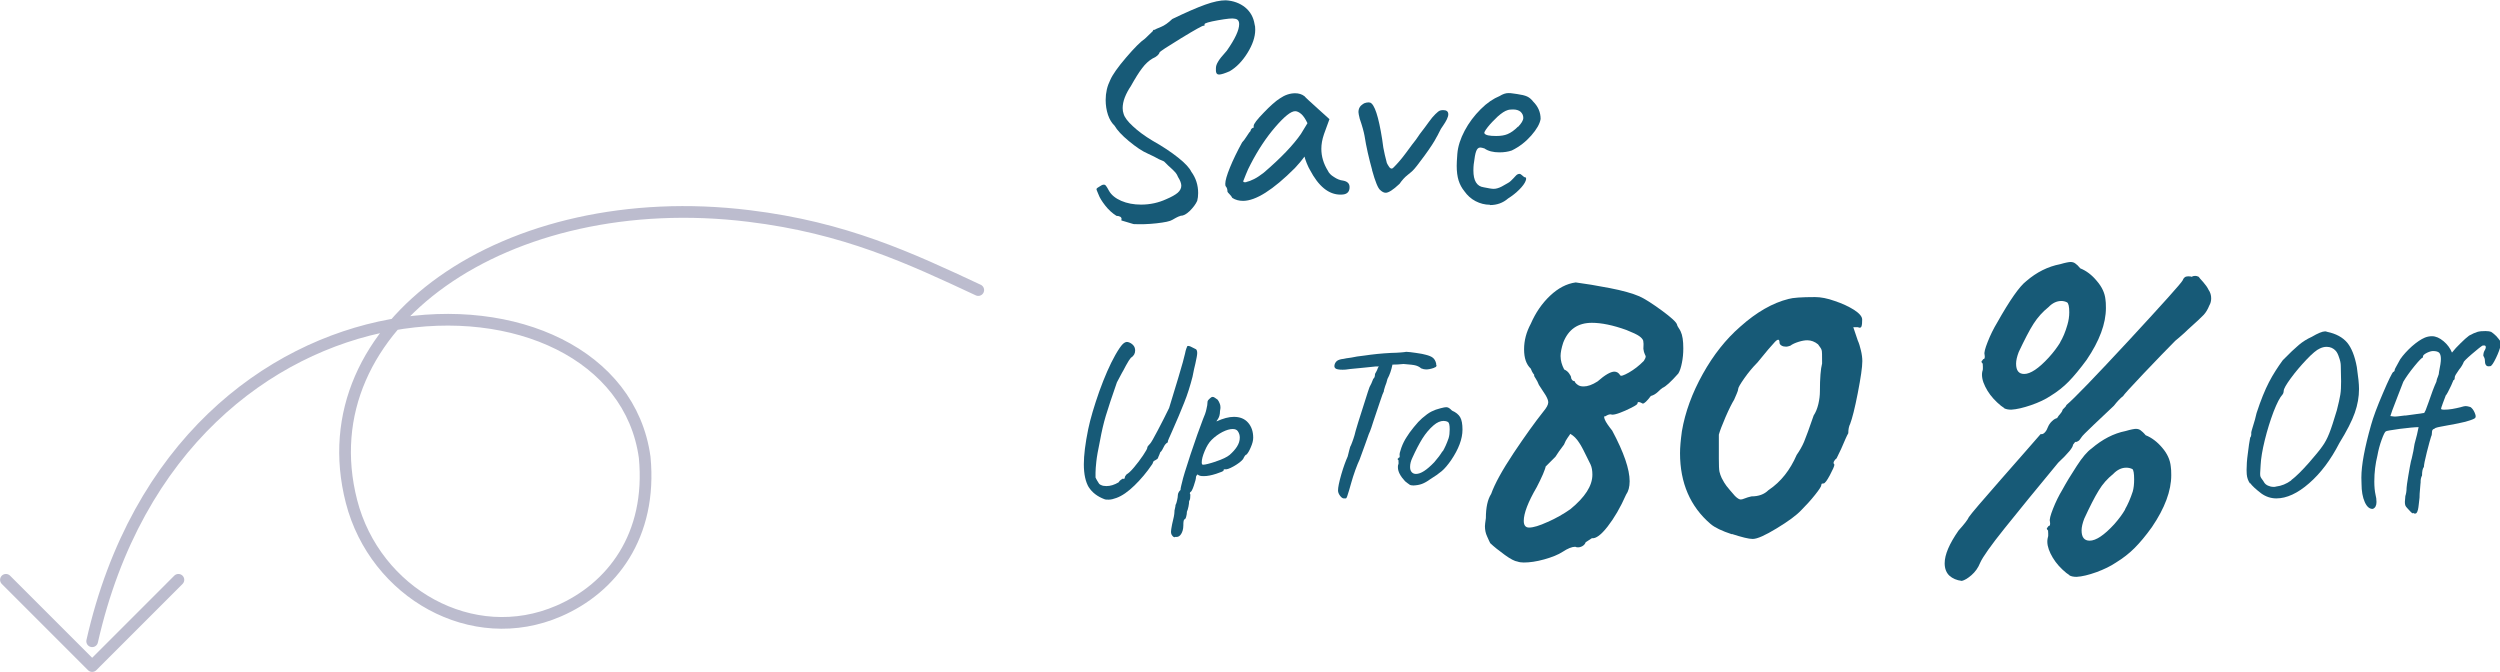 <svg xmlns="http://www.w3.org/2000/svg" id="Layer_1" data-name="Layer 1" viewBox="0 0 160.31 43.09"><path d="m62.73,18.6c-4.41-2.06-8.55-4-14.7-4.75-15.54-1.91-28.4,6.99-25.49,18.31,1.51,5.86,7.74,9.43,13.29,7.02,3.4-1.47,5.99-4.82,5.51-9.85-1.8-13.18-29.73-13.4-35.43,11.79" fill="none" stroke="#bcbcce" stroke-linecap="round" stroke-linejoin="round" stroke-width=".75"></path><polyline points="11.44 37.18 5.91 42.71 .38 37.18" fill="none" stroke="#bcbcce" stroke-linecap="round" stroke-linejoin="round" stroke-width=".75"></polyline><g><path d="m71.9,14.11l.02-.06c0-.13-.11-.2-.33-.21-.27-.17-.51-.39-.72-.66-.21-.27-.36-.51-.43-.71-.09-.21-.13-.31-.13-.33,0-.04.02-.07.07-.1.04-.03.1-.06.16-.1.08-.06.16-.1.25-.1.05,0,.1.03.14.09.04.06.11.16.18.3.15.27.42.49.79.65.37.16.8.24,1.27.24.58,0,1.12-.12,1.62-.35.33-.14.58-.28.73-.41.15-.13.23-.29.23-.45,0-.15-.07-.34-.21-.56-.04-.1-.09-.2-.16-.28-.07-.08-.17-.18-.3-.3-.08-.06-.23-.21-.44-.42-.21-.08-.42-.18-.64-.31l-.4-.19c-.35-.15-.75-.42-1.21-.8-.46-.38-.76-.71-.92-.99-.18-.17-.32-.4-.42-.69-.1-.3-.15-.62-.15-.96,0-.46.1-.89.29-1.27.15-.35.49-.83,1.02-1.45.53-.62.93-1.02,1.21-1.21l.5-.48c.01-.05.03-.08.06-.09.03,0,.04,0,.06,0,.04-.03.17-.09.4-.18s.48-.27.73-.51c.87-.42,1.58-.73,2.11-.92.53-.19.97-.28,1.32-.28.49.03.9.18,1.24.45.34.28.54.64.61,1.09.03.08.04.19.04.35,0,.46-.17.96-.5,1.49-.33.53-.71.92-1.14,1.17-.32.14-.55.21-.67.21-.09,0-.15-.03-.18-.1-.03-.06-.04-.17-.03-.31,0-.12.04-.25.13-.4.08-.15.27-.39.57-.72.53-.76.79-1.32.79-1.7,0-.22-.1-.33-.29-.35-.14-.04-.5,0-1.07.1-.57.1-.86.19-.86.25,0,.01,0,.04,0,.07s-.03.04-.07.03c-.05-.01-.53.25-1.43.8-.9.55-1.36.85-1.39.92-.01.06-.06.13-.14.2-.08.07-.18.13-.3.18-.24.14-.47.35-.67.62-.21.27-.45.66-.73,1.16-.15.22-.28.46-.38.71-.1.26-.14.49-.14.69,0,.14.02.26.06.37.06.22.26.49.6.8.33.31.75.62,1.25.92.66.37,1.21.74,1.65,1.09s.72.65.84.9c.3.41.44.87.44,1.37,0,.18-.02.35-.06.5-.1.22-.26.43-.48.65-.22.21-.41.31-.56.3-.13.04-.24.09-.33.14s-.17.1-.23.13c-.14.09-.48.16-1.01.22-.53.06-1.02.07-1.47.05l-.77-.23Z" fill="#175a77" stroke-width="0"></path><path d="m78.84,12.45c-.08-.08-.13-.14-.13-.16,0-.14-.03-.25-.1-.33-.03-.03-.04-.08-.04-.17,0-.21.1-.56.3-1.05.2-.49.46-1.03.78-1.61.08-.08.18-.21.3-.4s.2-.3.24-.33c0-.05.02-.1.06-.14s.08-.07.14-.07v-.12c0-.12.21-.4.64-.84.42-.44.77-.75,1.04-.92.32-.22.65-.33.98-.33.23,0,.43.06.6.19.06.08.36.35.89.83l.71.64-.35.96c-.12.35-.17.66-.17.94,0,.49.14.96.42,1.41.06.14.19.28.39.4.19.13.39.21.58.23.28.05.42.19.42.42,0,.26-.12.41-.35.46-.05.01-.13.02-.23.02-.76,0-1.41-.53-1.97-1.6-.05-.08-.12-.22-.2-.42-.08-.21-.13-.35-.14-.42-.08.1-.17.23-.29.37-.12.14-.23.26-.33.37-1.4,1.4-2.51,2.1-3.32,2.1-.26,0-.49-.06-.69-.19-.04-.08-.1-.16-.18-.24Zm1.08-.78c.14-.03.3-.09.5-.19.2-.1.4-.24.61-.4,1.11-.95,1.9-1.78,2.39-2.49l.42-.69c-.13-.27-.26-.47-.4-.59-.14-.12-.27-.18-.39-.18-.27,0-.69.34-1.27,1.01-.58.67-1.11,1.47-1.58,2.38-.12.22-.22.44-.31.67-.09.23-.15.37-.17.43,0,.06.07.08.2.06Z" fill="#175a77" stroke-width="0"></path><path d="m87.99,10.91c-.21-.76-.38-1.49-.49-2.2-.05-.27-.15-.64-.31-1.1-.05-.21-.08-.35-.08-.42,0-.23.1-.4.29-.52.05-.04.12-.07.22-.09.1-.02.18-.02.24,0,.28.1.54.89.77,2.35.04.37.1.71.17,1,.08.3.12.47.13.52.04.08.08.16.14.24.05.08.11.12.17.12.04,0,.08-.03.13-.08.24-.24.51-.55.79-.93.31-.42.52-.71.64-.85.14-.22.33-.48.56-.77.04-.05.13-.17.27-.37s.28-.36.41-.49c.13-.13.24-.22.33-.24.04-.01.1-.02.17-.02.22,0,.33.09.33.27,0,.17-.12.42-.35.75-.08.1-.16.24-.24.41-.08.17-.14.27-.16.3-.14.28-.4.68-.78,1.2s-.63.84-.76.96c-.03.03-.13.12-.32.27-.19.15-.36.34-.51.56-.41.39-.71.58-.89.58-.12,0-.23-.06-.35-.17-.14-.1-.32-.53-.53-1.29Z" fill="#175a77" stroke-width="0"></path><path d="m95.54,13.13c-.32,0-.63-.08-.92-.23s-.53-.37-.72-.64c-.17-.21-.29-.44-.37-.69-.08-.26-.12-.57-.12-.94,0-.13.01-.39.04-.77.04-.48.2-.97.47-1.48s.62-.97,1.03-1.38.82-.68,1.21-.84c.21-.13.39-.19.56-.19.09,0,.18,0,.27.02.09.01.19.03.29.04.28.04.5.09.65.16.15.07.27.18.38.32.32.32.48.69.48,1.12-.05.31-.25.66-.6,1.06-.35.4-.76.72-1.25.96-.23.08-.5.12-.79.12-.4,0-.72-.08-.96-.25-.12-.04-.21-.06-.27-.06-.12,0-.2.08-.26.23-.06.15-.11.44-.16.85-.01.09-.02.22-.02.39,0,.66.22,1.02.66,1.08.3.06.51.1.64.1.15,0,.33-.05.52-.15l.37-.21c.08-.04.15-.09.21-.15.06-.06.12-.12.17-.17.03-.03.06-.07.12-.13.05-.06.1-.1.14-.12.04-.02.09-.03.12-.03.05,0,.11.03.17.09.06.06.12.1.15.12.12,0,.14.08.08.24s-.2.35-.41.56c-.21.21-.45.4-.72.57-.32.28-.71.42-1.16.42Zm1.8-4.99c.22-.23.34-.42.34-.58s-.06-.28-.17-.39c-.12-.1-.28-.15-.48-.15-.15,0-.27.01-.35.04-.18.05-.39.19-.64.41-.24.23-.46.45-.64.68-.18.23-.25.37-.21.4.06.12.32.17.75.17.3,0,.54-.04.73-.12.22-.09.44-.25.67-.48Z" fill="#175a77" stroke-width="0"></path></g><g><path d="m69.83,31.27c-.22-.36-.33-.86-.33-1.5,0-.57.09-1.32.28-2.25.14-.67.38-1.48.71-2.42.34-.94.68-1.72,1.03-2.34.2-.35.36-.58.47-.69.11-.11.22-.16.33-.14.15.04.26.11.35.21s.12.22.12.34c0,.19-.09.35-.28.47-.07.08-.18.25-.31.49-.13.25-.21.4-.25.46l-.33.62c-.32.92-.56,1.64-.71,2.14-.15.5-.27,1.03-.37,1.58-.13.62-.21,1.07-.24,1.37-.03.29-.05.52-.05.69v.32c.03.06.06.13.11.21.05.09.09.15.12.19.04.04.08.07.12.08.09.05.21.07.35.07.25,0,.51-.08.78-.24.04-.07.09-.13.16-.17s.11-.07.13-.08c.02.03.03.04.04.04.03,0,.05-.03.07-.1h0c0-.06.04-.12.12-.21.09-.04.25-.18.46-.43.21-.25.41-.51.59-.78.18-.27.27-.43.27-.49,0-.05.03-.1.08-.15.05-.05.08-.09.1-.11.06-.06.23-.35.49-.85.26-.5.51-.98.73-1.44.14-.45.33-1.09.58-1.91.25-.82.39-1.35.44-1.58.02-.12.05-.22.08-.31s.06-.14.07-.17c.06-.02.16,0,.3.08.13.07.22.11.26.13.05.06.07.13.07.24,0,.11-.04.34-.12.69-.05.19-.11.46-.18.83-.15.58-.32,1.13-.53,1.65-.2.52-.47,1.14-.79,1.87-.04.08-.08.17-.12.27-.05.1-.09.21-.14.33v.08c-.11.06-.2.16-.26.29-.03.05-.06.11-.1.19-.04.08-.09.13-.13.16-.03.08-.05.15-.08.21s-.04.09-.05.11c0,.06-.05.11-.12.15-.07.05-.12.07-.14.08-.04.02-.06.06-.08.12s-.04.11-.06.12c-.33.49-.71.94-1.12,1.34-.41.4-.8.67-1.16.8-.19.07-.35.11-.49.11-.12,0-.21,0-.28-.03-.45-.17-.79-.43-1.01-.78Z" fill="#175a77" stroke-width="0"></path><path d="m75.34,34.45c-.07,0-.13-.04-.18-.12-.05-.06-.07-.14-.07-.24,0-.07.02-.22.07-.47.1-.39.15-.66.15-.8,0-.05,0-.11.03-.2s.03-.17.04-.24c.04-.06.07-.16.1-.3.03-.13.05-.25.05-.35,0-.05.02-.1.05-.16.03-.06.07-.11.12-.15,0-.06.01-.14.04-.26.03-.12.05-.2.06-.24.05-.25.23-.84.54-1.78.31-.93.58-1.69.8-2.26.1-.23.18-.44.22-.64.05-.19.07-.35.07-.46,0-.04.01-.07.03-.1.02-.03.06-.08.12-.13.06-.06.12-.1.18-.1.05,0,.1.02.15.06.06.04.11.08.17.12.06.08.1.16.13.24.03.07.05.15.05.24,0,.03,0,.12-.03.26,0,.19-.04.35-.12.48-.08.12-.12.18-.1.17.42-.19.79-.29,1.11-.29.39,0,.69.12.91.37s.33.57.33.97c0,.17-.05.37-.15.6-.1.24-.19.39-.28.48-.06,0-.13.1-.22.29-.12.15-.32.3-.6.46-.28.16-.47.22-.58.19,0,0-.02,0-.04.01-.02,0-.03.03-.03.07s-.16.11-.47.21c-.31.1-.57.15-.78.15-.11,0-.19,0-.25-.02-.06-.01-.11-.04-.17-.09-.06.06-.1.12-.1.18,0,.1-.05.29-.14.55-.09.27-.17.4-.22.4,0,0-.02.03-.03.06-.01.03,0,.06.03.1,0,.03,0,.09-.01.19,0,.1-.03.18-.07.24,0,.08-.01.2-.04.34-.03.14-.06.25-.1.33,0,.11-.02.22-.05.33s-.07.16-.1.16c-.06.02-.08.15-.08.4,0,.23-.06.41-.14.54-.08.13-.18.19-.29.19h-.11Zm2.63-4.86c.42-.14.71-.28.88-.42.19-.17.35-.34.47-.53s.18-.38.18-.58c0-.15-.04-.28-.12-.4-.06-.1-.18-.15-.33-.15-.19,0-.4.06-.66.19-.25.13-.49.3-.7.51-.17.17-.31.4-.44.71-.13.31-.19.55-.19.73,0,.1.03.15.08.15.14,0,.42-.07.84-.21Z" fill="#175a77" stroke-width="0"></path><path d="m92.12,23.42s-.01.07-.03.09-.05.04-.08.05c-.03,0-.05.02-.06.03-.2.07-.37.1-.5.1-.09,0-.2-.02-.32-.07-.09-.08-.2-.14-.33-.18-.13-.04-.4-.07-.8-.1-.27.03-.5.04-.71.04-.07.34-.17.65-.32.92-.04.17-.09.33-.15.47-.06.19-.09.29-.08.32-.03.04-.12.27-.26.7-.15.43-.29.85-.42,1.25-.09.29-.16.5-.21.62-.05.09-.1.24-.17.44-.07.2-.12.34-.15.42l-.35.96c-.07.14-.16.36-.27.66-.11.3-.19.57-.26.81l-.14.49c-.05.17-.09.29-.12.38s-.06.13-.08.14c-.02,0-.06,0-.14,0-.07,0-.16-.06-.24-.17-.09-.12-.13-.23-.13-.34,0-.2.07-.54.21-1.03.14-.48.28-.86.41-1.15.04-.17.07-.3.1-.4.03-.1.05-.17.06-.22.03-.04.07-.14.13-.3.06-.16.11-.31.15-.45.03-.17.31-1.1.86-2.79l.1-.29c.08-.14.16-.31.24-.53.07-.05.11-.14.11-.29,0-.03.02-.06.05-.11.03-.05.05-.08.05-.1.02-.02.04-.06.06-.13s.05-.12.09-.16h0s-.22,0-.22,0l-.68.07-.3.03c-.54.05-.85.08-.93.1-.28.02-.47,0-.59-.04-.12-.05-.16-.14-.12-.28.03-.11.09-.19.17-.25.09-.06.22-.1.41-.12.08-.02.24-.05.49-.08l.37-.07.47-.06c.54-.08,1.1-.14,1.71-.17.25,0,.46-.02.63-.03.17-.01.28-.03.34-.04.13,0,.34.03.63.07.29.04.5.08.63.12.2.05.35.11.45.19.1.08.17.2.21.36,0,.04.01.08.01.12Z" fill="#175a77" stroke-width="0"></path><path d="m90.38,31.07c-.06-.04-.16-.11-.28-.21-.3-.32-.46-.62-.46-.89,0-.06,0-.11.01-.14.03-.06.04-.13.03-.19s0-.11,0-.12c-.04-.04-.06-.06-.06-.08s0-.03.03-.04c.02-.01.03-.03.04-.05.06,0,.07-.05.06-.15-.02-.07.02-.24.11-.49.09-.25.21-.49.35-.7.1-.17.25-.37.45-.62s.38-.44.53-.57c.22-.19.42-.34.6-.43.18-.09.37-.16.58-.21.18-.05.31-.07.37-.07s.12.02.17.05c.05.03.12.09.2.17.25.11.42.25.52.42s.15.44.15.8c0,.6-.25,1.25-.73,1.96-.21.3-.41.54-.6.7-.19.16-.43.33-.74.52-.19.14-.37.24-.53.3-.16.06-.34.09-.55.1-.11,0-.2-.02-.26-.06Zm2.13-2.12c.13-.22.26-.5.38-.85.05-.16.07-.35.07-.57,0-.28-.04-.43-.11-.47-.09-.05-.19-.07-.28-.07-.2,0-.42.09-.64.28-.27.23-.51.52-.72.85-.21.34-.43.76-.65,1.25-.09.19-.14.38-.14.57,0,.14.03.25.1.33s.16.12.28.12c.31,0,.69-.25,1.17-.75.22-.25.4-.49.53-.71Z" fill="#175a77" stroke-width="0"></path></g><g><path d="m96.49,35.58c-.37-.27-.69-.52-.93-.75-.04-.08-.11-.22-.2-.43-.1-.21-.14-.43-.14-.66,0-.08.02-.25.06-.52,0-.67.11-1.19.34-1.55.23-.65.71-1.52,1.44-2.62.73-1.09,1.36-1.97,1.9-2.65.21-.25.32-.45.32-.6,0-.12-.06-.27-.17-.46-.12-.19-.26-.41-.43-.66-.06-.15-.13-.3-.22-.43-.09-.13-.11-.2-.07-.2-.02-.02-.05-.06-.09-.12-.04-.06-.09-.15-.14-.29-.29-.27-.43-.68-.43-1.24s.14-1.1.43-1.64c.31-.71.72-1.31,1.24-1.8.52-.49,1.06-.77,1.64-.85.61.08,1.34.2,2.17.36.83.16,1.47.34,1.91.53.34.15.82.46,1.44.91.61.45.94.75.98.91,0,.04.03.1.09.19s.11.17.14.24c.12.25.17.61.17,1.09,0,.33-.03.64-.09.93-.06.3-.13.52-.23.68-.48.54-.81.84-1.01.92-.06.04-.16.12-.3.26-.14.13-.29.22-.45.26-.25.33-.42.49-.52.49-.1-.06-.18-.09-.24-.1-.07,0-.1.02-.1.1-.02.08-.28.22-.78.45-.5.22-.81.3-.92.24h-.03c-.1,0-.2.04-.32.12-.1-.02-.11.05-.04.22s.23.4.47.7c.75,1.4,1.12,2.48,1.12,3.25,0,.36-.08.65-.23.86-.36.82-.76,1.5-1.18,2.04-.42.54-.76.79-1.01.75l-.4.26c-.04.12-.12.2-.23.26-.12.06-.23.08-.35.06l-.09-.03c-.21,0-.48.11-.8.32-.29.19-.69.35-1.19.49s-.94.2-1.31.2c-.15,0-.29-.02-.4-.06-.17-.02-.45-.16-.82-.43Zm2.76-2.11c.53-.24,1.01-.51,1.45-.82.94-.77,1.41-1.5,1.41-2.21,0-.27-.04-.49-.12-.66-.38-.79-.62-1.25-.72-1.38-.17-.27-.36-.46-.58-.58-.02.04-.07.12-.16.24-.09.12-.17.27-.24.45-.25.33-.43.58-.55.78l-.63.63c0,.06-.06.22-.17.49-.12.27-.25.55-.4.83-.56.96-.83,1.68-.83,2.16,0,.29.12.43.34.43.27,0,.67-.12,1.19-.36Zm4.27-9.64c.15,0,.28.08.37.23.04.08.22.02.56-.17.33-.19.66-.44.96-.75.08-.13.12-.22.12-.26s-.02-.1-.06-.17c-.04-.08-.07-.19-.09-.34.02-.25.01-.42-.01-.52-.03-.1-.12-.2-.26-.3s-.42-.23-.82-.39c-.86-.31-1.6-.46-2.21-.46-.9,0-1.51.42-1.84,1.27-.11.34-.17.63-.17.86,0,.29.08.57.23.86.13.06.24.14.32.26.08.12.12.19.12.23,0,.06.02.12.06.17.04.06.1.09.17.09.02.08.08.15.19.23.1.08.23.11.39.11.25,0,.55-.1.89-.32.48-.42.84-.63,1.09-.63Z" fill="#175a77" stroke-width="0"></path><path d="m111.06,34.26c-.64-.21-1.1-.43-1.37-.66-1.3-1.11-1.96-2.63-1.96-4.54,0-.36.04-.83.12-1.41.21-1.23.66-2.45,1.34-3.67.68-1.22,1.48-2.23,2.4-3.03,1.05-.94,2.09-1.53,3.1-1.78.27-.08.83-.12,1.7-.12.36,0,.79.08,1.26.25.48.16.89.35,1.24.57.34.22.52.43.52.62s-.01.34-.04.43c-.03.1-.11.12-.24.06h-.29l.29.86c.08.17.14.38.2.63.06.25.09.48.09.69,0,.38-.1,1.06-.29,2.04-.19.98-.36,1.64-.49,1.98-.08.15-.12.36-.12.6-.08.13-.23.47-.46,1.01l-.29.6c-.08.06-.13.12-.17.2-.04.08-.03.14.03.2,0,.1-.1.32-.29.68s-.33.53-.4.53c-.02,0-.05,0-.09.01-.04,0-.06.04-.06.1,0,.08-.13.28-.4.62-.27.34-.57.67-.89.99-.31.33-.83.71-1.57,1.16-.74.45-1.25.68-1.54.68-.25,0-.69-.11-1.34-.32Zm2.37-2.85c.77-.52,1.36-1.27,1.78-2.24.19-.27.35-.55.47-.83.12-.29.33-.85.62-1.7.13-.19.23-.44.3-.73.07-.3.1-.57.1-.82,0-.84.05-1.44.14-1.78,0-.5,0-.79-.03-.86-.02-.08-.1-.2-.23-.37-.21-.17-.44-.26-.69-.26-.15,0-.34.03-.56.1-.22.07-.4.15-.53.25-.12.04-.2.06-.26.06-.12,0-.22-.02-.3-.07s-.13-.11-.13-.19c0-.23-.1-.25-.3-.04s-.57.64-1.11,1.31c-.31.31-.59.65-.85,1.02s-.39.6-.39.68c0,.06-.03.16-.1.32-.07.15-.12.28-.16.37-.13.21-.32.58-.55,1.11-.23.53-.37.91-.43,1.13v1.55c0,.42.01.7.04.83.03.13.08.27.14.4.07.13.12.23.16.29.08.13.2.3.37.49.17.19.28.32.32.37.15.15.28.23.37.23.06,0,.14-.02.26-.07s.26-.09.43-.13c.46,0,.82-.13,1.09-.4Z" fill="#175a77" stroke-width="0"></path><path d="m125.02,36.93c-.21-.19-.32-.46-.32-.81,0-.56.3-1.25.89-2.1.38-.42.6-.71.66-.86.17-.25.86-1.05,2.06-2.42,1.2-1.36,2.04-2.33,2.54-2.9h.06c.08,0,.15-.04.23-.13s.13-.19.17-.3c.06-.15.15-.29.27-.4.12-.12.24-.18.33-.2.06-.1.12-.19.2-.27.08-.09.12-.16.14-.22,0-.04.04-.09.12-.16.08-.07.12-.13.14-.19.48-.4,1.82-1.79,4.01-4.15,2.19-2.37,3.34-3.65,3.44-3.84.06-.17.17-.26.34-.26.1,0,.17,0,.23.03.08-.04.15-.06.23-.06s.15.02.23.06c.04.06.13.17.29.34.15.17.27.34.34.49.12.17.17.36.17.55,0,.17-.04.33-.12.46-.1.25-.22.45-.36.6s-.48.47-1.02.95c-.13.13-.27.26-.4.37-.13.12-.27.23-.4.34-.5.5-1.17,1.2-2.03,2.1-.85.9-1.29,1.38-1.31,1.44-.19.15-.39.36-.6.63-.35.33-.77.73-1.28,1.21-.51.48-.77.75-.79.8-.02.02-.05.07-.1.14-.05.08-.13.13-.24.17-.04-.02-.08,0-.12.06s-.07.1-.09.12c0,.17-.32.56-.95,1.15-1.4,1.69-2.54,3.09-3.43,4.2-.89,1.11-1.41,1.85-1.57,2.21-.13.33-.32.59-.56.8s-.45.33-.62.37c-.33-.04-.59-.15-.8-.34Zm3.49-10.77c-.12-.07-.27-.19-.45-.36-.33-.31-.58-.64-.76-1.01-.18-.36-.24-.68-.19-.95.04-.11.05-.22.04-.32s-.01-.16-.01-.2c-.08-.08-.1-.13-.06-.17s.07-.08.09-.12c.1,0,.12-.1.09-.29-.04-.12.03-.39.2-.82.17-.43.37-.84.6-1.22.82-1.46,1.45-2.35,1.87-2.67.67-.58,1.4-.94,2.18-1.09.34-.1.57-.14.66-.14.12,0,.22.03.3.09.09.06.2.16.33.32.38.15.74.42,1.06.81.33.38.51.78.55,1.18.02.11.03.3.03.55,0,1-.41,2.11-1.24,3.33-.42.57-.8,1.03-1.14,1.38-.33.34-.72.65-1.16.92-.34.23-.77.43-1.26.6-.5.17-.92.27-1.27.29-.19,0-.35-.03-.47-.1Zm3.59-4.2c.18-.3.34-.67.47-1.13.08-.27.12-.54.12-.81,0-.36-.05-.57-.14-.63-.12-.06-.24-.09-.37-.09-.29,0-.57.13-.83.4-.36.29-.68.64-.95,1.06-.27.42-.58,1.03-.95,1.81-.11.29-.17.54-.17.75,0,.44.17.66.52.66.4,0,.93-.35,1.58-1.06.31-.34.55-.67.73-.96Zm.6,14.92c-.12-.07-.27-.19-.45-.36-.33-.31-.58-.65-.76-1.02-.18-.37-.24-.69-.19-.96.04-.12.05-.22.04-.32,0-.1-.01-.16-.01-.2-.08-.08-.1-.13-.06-.17s.07-.08.09-.12c.1,0,.12-.1.09-.29-.04-.12.03-.39.2-.82.17-.43.37-.84.6-1.22.25-.46.56-.97.92-1.52.36-.56.68-.93.95-1.12.69-.59,1.42-.97,2.18-1.12.34-.1.57-.14.66-.14.12,0,.22.03.3.09s.2.16.33.32c.38.15.74.42,1.06.8.33.38.51.79.55,1.21.02.12.03.3.03.55,0,1-.41,2.11-1.24,3.33-.4.56-.78,1.01-1.12,1.35s-.74.65-1.18.92c-.34.23-.77.44-1.26.62-.5.18-.92.28-1.27.3-.19,0-.35-.03-.47-.1Zm3.56-4.21c.18-.31.35-.69.5-1.15.06-.21.09-.47.09-.78,0-.38-.04-.6-.11-.66-.12-.06-.25-.09-.4-.09-.29,0-.57.13-.83.4-.36.29-.68.64-.93,1.06-.26.42-.57,1.03-.93,1.81-.11.29-.17.54-.17.75,0,.44.17.66.52.66.4,0,.93-.35,1.58-1.06.29-.33.52-.64.7-.95Z" fill="#175a77" stroke-width="0"></path></g><g><path d="m144.27,30.99c-.11-.16-.18-.35-.2-.58,0-.05-.01-.14-.01-.27,0-.28.02-.64.08-1.06.05-.43.1-.76.15-1.02.04-.04.06-.1.07-.18,0-.08,0-.13,0-.15,0-.03.03-.13.08-.3.12-.38.21-.69.26-.94.27-.83.54-1.49.8-1.99.26-.5.56-.96.88-1.4.44-.45.78-.77,1.03-.98.25-.21.52-.38.83-.52.39-.23.68-.35.85-.35.03,0,.08,0,.14.03.57.12.99.35,1.28.69.28.34.49.86.62,1.57.09.62.14,1.08.14,1.4,0,.51-.09,1.02-.27,1.53-.18.52-.51,1.16-.99,1.94-.55,1.07-1.19,1.93-1.94,2.58-.74.65-1.45.97-2.1.97-.35,0-.68-.11-.97-.32-.35-.27-.59-.49-.7-.65Zm2.65-.2c.31-.23.69-.61,1.15-1.13.4-.46.68-.8.84-1.03.17-.23.32-.51.45-.84.13-.32.29-.82.49-1.49.11-.42.18-.76.22-.99.04-.24.05-.52.05-.86l-.02-.99c0-.17-.04-.35-.11-.54-.06-.19-.13-.33-.21-.42-.15-.17-.35-.26-.59-.26-.15,0-.3.04-.44.11-.19.08-.48.32-.85.71s-.71.79-1.01,1.2c-.3.41-.45.68-.45.8,0,0,0,.04-.01.09-.01.05-.03.1-.06.14-.17.18-.36.55-.58,1.11-.21.56-.4,1.16-.56,1.81-.16.65-.25,1.19-.27,1.62l-.03.52c0,.09,0,.16.02.21.02.05.05.11.1.17.05.07.1.13.14.21.05.08.13.15.24.2s.23.08.35.08c.07,0,.13,0,.17-.02.34-.04.67-.17.98-.4Z" fill="#175a77" stroke-width="0"></path><path d="m154.69,32.92c-.07-.06-.18-.17-.33-.34-.06-.06-.1-.12-.12-.17-.02-.06-.03-.13-.03-.22l.03-.38c.05-.15.08-.33.08-.53,0-.08.04-.34.11-.77.07-.43.13-.74.17-.93l.05-.18c.08-.33.14-.64.18-.93.12-.44.21-.79.26-1.08-.23,0-.63.04-1.2.11-.57.08-.87.13-.9.16-.06.03-.15.21-.27.54-.12.33-.21.67-.27,1.01-.13.53-.2,1.08-.2,1.67,0,.34.03.63.08.85.04.15.06.3.06.46,0,.23-.08.38-.23.44-.2.02-.38-.12-.52-.43-.14-.31-.21-.71-.21-1.19,0-.08-.01-.21-.01-.38,0-.8.21-1.92.62-3.37.14-.51.39-1.18.76-2.04.36-.85.59-1.31.67-1.38h.03s.06-.04.06-.14c0-.02.04-.1.12-.24s.16-.28.23-.42c.2-.29.46-.57.76-.84.3-.26.58-.45.82-.55.15-.06.3-.09.46-.09.24,0,.49.11.74.32.25.21.43.46.54.73.15-.19.33-.39.55-.6.21-.21.39-.37.55-.49.22-.12.4-.2.54-.24.14-.04.31-.05.51-.05.17,0,.29.02.36.05.07.04.17.12.33.27.13.15.21.25.24.3.02.05.04.15.04.29-.04.21-.14.49-.3.82s-.28.51-.36.52c-.03,0-.07.01-.12.01-.15,0-.23-.13-.23-.38,0-.06-.01-.12-.04-.18-.03-.06-.05-.1-.06-.12,0-.15.04-.28.11-.38.03-.06.05-.12.05-.17s-.02-.08-.05-.1c-.04-.01-.09-.01-.16,0-.09.05-.32.23-.68.54-.36.31-.54.49-.54.55,0,.02-.04.07-.08.16-.05.09-.11.18-.21.3-.18.25-.27.41-.27.47,0,.13-.03.2-.09.2,0,.02-.03.08-.07.17-.04.1-.08.2-.14.31-.04.09-.09.19-.15.3-.06.11-.11.19-.15.23h.01c-.03.08-.09.23-.17.45-.08.22-.12.34-.12.37,0,.04.07.06.21.06.31,0,.67-.06,1.08-.17.13-.04.23-.06.29-.06.07,0,.17.02.3.06.11.07.2.19.27.35.07.16.09.27.05.33-.01.04-.12.1-.33.17-.21.07-.42.13-.65.17-.31.07-.57.12-.77.15-.05.01-.21.04-.48.09-.27.05-.4.1-.4.14-.04,0-.08.02-.11.06-.03.04-.04.08-.04.12,0,.14-.02.25-.06.32-.05.15-.14.48-.27.99-.13.51-.19.83-.19.95-.08.1-.12.28-.12.55-.06.11-.09.24-.09.38,0,.06,0,.11-.01.15,0,.05-.01.17-.03.36-.02.19-.03.37-.03.53l-.05.44c-.01.12-.03.23-.05.33s-.06.18-.11.23c-.06.04-.13.03-.2-.02Zm-.46-6.27c.43-.06.84-.11,1.22-.17l.09-.17c.11-.29.17-.45.17-.46.21-.62.38-1.07.52-1.37l.03-.14s.02-.08.07-.19c.05-.11.07-.21.07-.3.08-.38.12-.66.12-.83,0-.19-.04-.33-.11-.4s-.21-.11-.39-.11c-.09,0-.22.03-.39.11-.17.09-.26.16-.26.24v.06c-.05,0-.23.17-.54.55s-.55.72-.72,1.01c-.05.12-.16.41-.33.85l-.38.99-.12.36.24.03c.05.01.29-.01.72-.07Z" fill="#175a77" stroke-width="0"></path></g></svg>